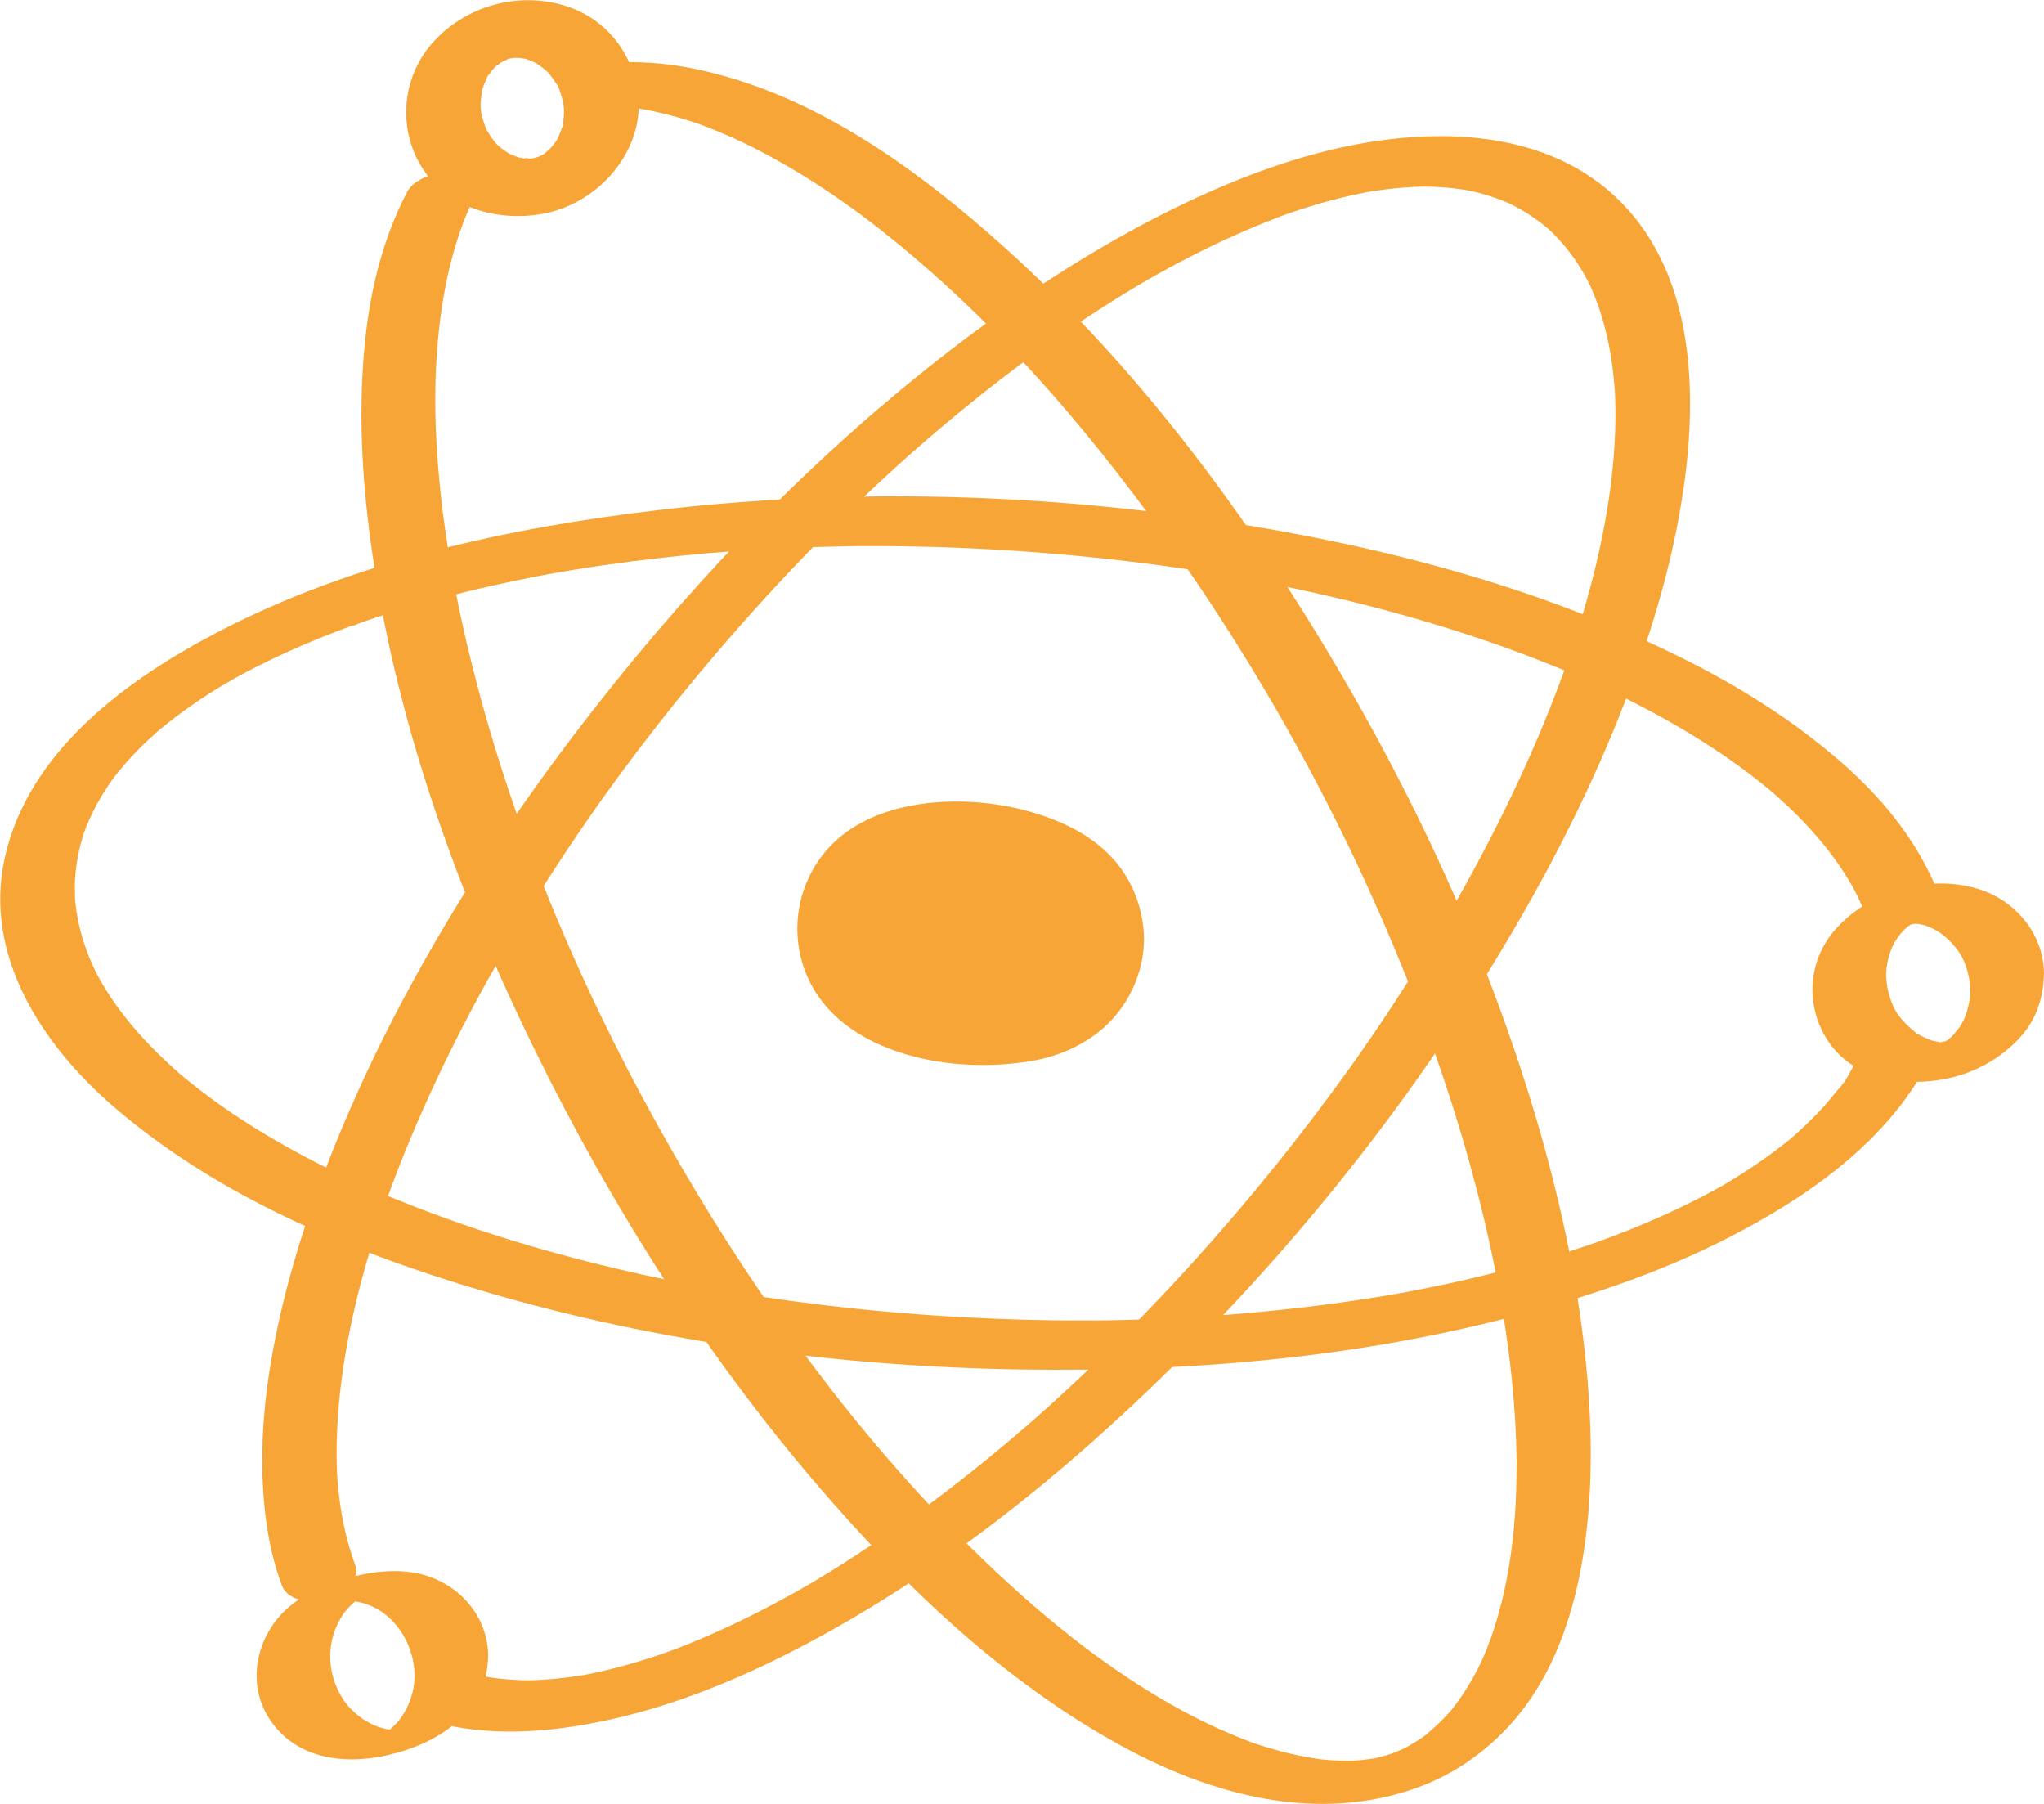 <svg xmlns="http://www.w3.org/2000/svg" width="102" height="90" viewBox="0 0 102 90" fill="none"><g clip-path="url(#clip0_61_219)"><path d="M30.118 5.288C30.644 5.288 31.163 5.329 31.686 5.383C31.98 5.411 31.274 5.319 31.565 5.367C31.638 5.38 31.711 5.389 31.784 5.399C31.907 5.418 32.031 5.44 32.154 5.462C32.43 5.513 32.706 5.57 32.978 5.634C33.548 5.767 34.108 5.929 34.663 6.114C34.742 6.139 34.818 6.168 34.897 6.193C35.182 6.288 34.587 6.079 34.872 6.184C35.002 6.231 35.135 6.282 35.264 6.33C35.559 6.444 35.85 6.562 36.139 6.686C37.377 7.22 38.574 7.852 39.733 8.548C40.36 8.923 40.975 9.32 41.576 9.73C41.89 9.943 42.2 10.159 42.507 10.381C42.65 10.483 42.792 10.588 42.932 10.69C42.72 10.534 43.002 10.743 43.024 10.759C43.109 10.823 43.195 10.886 43.28 10.953C49.092 15.38 53.997 20.991 58.232 26.924C63.41 34.175 67.682 42.123 70.843 50.464C72.322 54.363 73.554 58.367 74.425 62.45C74.814 64.271 75.128 66.111 75.349 67.963C75.451 68.827 75.533 69.692 75.59 70.562C75.615 70.963 75.638 71.36 75.653 71.76C75.669 72.161 75.679 72.609 75.682 72.873C75.698 75.72 75.425 78.624 74.529 81.341C74.437 81.624 74.336 81.903 74.228 82.177C74.174 82.32 74.114 82.459 74.057 82.599C73.978 82.793 74.07 82.571 74.082 82.542C74.038 82.641 73.994 82.739 73.95 82.838C73.706 83.359 73.43 83.867 73.12 84.35C72.984 84.563 72.841 84.77 72.692 84.973C72.603 85.094 72.512 85.211 72.42 85.326C72.388 85.364 72.356 85.402 72.325 85.44C72.176 85.634 72.572 85.167 72.319 85.443C71.961 85.837 71.577 86.2 71.169 86.543C70.859 86.803 71.489 86.317 71.159 86.552C71.061 86.622 70.966 86.692 70.868 86.759C70.63 86.918 70.387 87.058 70.14 87.201C69.956 87.305 70.63 86.953 70.209 87.162C70.114 87.21 70.016 87.254 69.918 87.299C69.801 87.35 69.684 87.401 69.563 87.448C69.386 87.518 68.889 87.658 69.62 87.439C69.414 87.502 69.212 87.569 69.003 87.626C68.876 87.658 68.752 87.69 68.626 87.718C68.585 87.728 68.54 87.737 68.499 87.747C68.208 87.814 69.088 87.645 68.676 87.712C68.458 87.747 68.243 87.782 68.024 87.804C67.891 87.82 67.758 87.83 67.625 87.839C67.581 87.842 67.536 87.846 67.492 87.849C67.083 87.877 67.907 87.842 67.619 87.846C67.109 87.852 66.602 87.846 66.092 87.795C65.972 87.785 65.855 87.769 65.737 87.757C65.446 87.728 66.152 87.817 65.864 87.772C65.817 87.766 65.769 87.76 65.719 87.75C65.424 87.706 65.133 87.655 64.844 87.594C64.29 87.48 63.739 87.337 63.197 87.169C62.944 87.089 62.678 87.019 62.434 86.918C62.862 87.096 62.336 86.879 62.232 86.841C62.076 86.781 61.918 86.721 61.763 86.657C59.21 85.621 56.832 84.172 54.612 82.548C54.555 82.507 54.501 82.466 54.444 82.424C54.659 82.583 54.381 82.377 54.355 82.358C54.216 82.253 54.077 82.145 53.937 82.04C53.598 81.779 53.259 81.513 52.927 81.242C52.297 80.731 51.676 80.207 51.068 79.666C49.779 78.525 48.537 77.331 47.34 76.095C41.82 70.388 37.174 63.835 33.263 56.93C28.915 49.253 25.412 40.972 23.36 32.374C22.511 28.818 21.912 25.189 21.754 21.532C21.691 20.083 21.71 18.567 21.852 16.991C21.979 15.602 22.197 14.22 22.555 12.873C22.71 12.288 22.894 11.706 23.106 11.141C23.163 10.985 23.227 10.829 23.29 10.674C23.312 10.623 23.334 10.572 23.353 10.521C23.461 10.257 23.239 10.759 23.363 10.505C23.486 10.251 23.613 9.975 23.749 9.711C24.136 8.97 23.407 8.564 22.733 8.551C21.973 8.538 20.715 8.815 20.316 9.577C19.03 12.037 18.406 14.77 18.169 17.521C17.871 20.96 18.102 24.449 18.616 27.855C19.898 36.403 22.907 44.684 26.701 52.415C30.495 60.146 35.192 67.582 40.832 74.144C45.152 79.171 50.146 83.934 55.996 87.124C60.499 89.581 65.763 90.988 70.748 89.18C73.069 88.338 75.064 86.721 76.436 84.671C77.899 82.482 78.675 79.851 79.055 77.264C79.533 74.007 79.438 70.661 79.077 67.394C78.643 63.489 77.788 59.638 76.68 55.872C74.067 46.997 70.041 38.529 65.145 30.699C60.971 24.023 56.059 17.696 50.203 12.412C45.899 8.529 40.81 4.811 35.059 3.518C33.903 3.257 32.712 3.101 31.527 3.101C30.701 3.101 29.576 3.362 29.111 4.128C28.645 4.894 29.491 5.284 30.128 5.288H30.118Z" fill="#F7A536"></path><path d="M17.728 78.09C17.316 76.975 17.06 75.809 16.917 74.63C16.883 74.337 16.854 74.048 16.835 73.756C16.829 73.673 16.826 73.594 16.819 73.511C16.8 73.219 16.832 73.81 16.819 73.514C16.813 73.349 16.806 73.181 16.803 73.016C16.788 72.323 16.803 71.633 16.845 70.944C17.031 67.826 17.722 64.751 18.65 61.776C18.716 61.563 18.783 61.354 18.852 61.144C18.966 60.788 18.764 61.408 18.884 61.052C18.919 60.944 18.957 60.839 18.992 60.731C19.137 60.299 19.289 59.87 19.448 59.441C19.771 58.557 20.116 57.68 20.48 56.81C21.231 55.008 22.061 53.238 22.947 51.5C24.898 47.687 27.137 44.026 29.589 40.518C29.598 40.505 29.87 40.117 29.696 40.362C29.779 40.245 29.864 40.127 29.946 40.009C30.114 39.774 30.285 39.539 30.453 39.304C30.795 38.831 31.144 38.36 31.495 37.893C32.208 36.943 32.936 36.006 33.68 35.081C35.09 33.33 36.55 31.62 38.063 29.959C39.577 28.297 40.999 26.832 42.542 25.338C43.302 24.601 44.075 23.877 44.857 23.168C45.018 23.022 45.18 22.876 45.341 22.733C45.436 22.647 45.535 22.558 45.633 22.475C45.313 22.749 45.645 22.463 45.699 22.418C46.082 22.081 46.472 21.748 46.861 21.414C49.74 18.974 52.777 16.708 55.989 14.725C56.331 14.512 56.676 14.306 57.024 14.102C57.126 14.042 57.471 13.864 56.993 14.121C57.088 14.07 57.18 14.013 57.271 13.959C57.458 13.854 57.642 13.746 57.829 13.645C58.554 13.241 59.292 12.85 60.036 12.482C61.398 11.808 62.788 11.211 64.21 10.677C63.536 10.931 64.179 10.69 64.337 10.635C64.508 10.578 64.679 10.521 64.85 10.464C65.186 10.356 65.522 10.251 65.86 10.152C66.51 9.965 67.165 9.8 67.827 9.663C67.96 9.634 68.093 9.609 68.226 9.584C68.305 9.568 68.385 9.555 68.464 9.539C67.802 9.666 68.131 9.6 68.28 9.574C68.59 9.523 68.901 9.479 69.211 9.441C69.806 9.368 70.405 9.323 71.007 9.31C71.08 9.31 71.152 9.31 71.225 9.307C71.523 9.301 70.788 9.301 71.007 9.307C71.137 9.307 71.266 9.31 71.4 9.314C71.678 9.323 71.957 9.339 72.236 9.364C72.514 9.39 72.777 9.422 73.046 9.463C73.157 9.479 73.265 9.501 73.376 9.52C73.505 9.542 73.759 9.622 73.214 9.485C73.3 9.507 73.385 9.52 73.471 9.542C73.971 9.657 74.465 9.806 74.943 9.994C75.041 10.032 75.14 10.07 75.235 10.111C75.292 10.136 75.349 10.162 75.406 10.187C75.646 10.289 75.048 10.013 75.282 10.13C75.517 10.248 75.726 10.356 75.941 10.48C76.372 10.731 76.78 11.017 77.163 11.335C77.214 11.376 77.262 11.42 77.312 11.462C77.509 11.624 77.062 11.223 77.246 11.401C77.322 11.477 77.404 11.547 77.48 11.624C77.68 11.821 77.87 12.024 78.05 12.24C78.373 12.621 78.665 13.031 78.921 13.457C78.991 13.572 79.057 13.686 79.121 13.8C79.152 13.858 79.339 14.223 79.235 14.007C79.13 13.791 79.308 14.163 79.336 14.223C79.403 14.366 79.466 14.512 79.526 14.662C79.96 15.71 80.242 16.819 80.413 17.938C80.457 18.22 80.492 18.5 80.52 18.786C80.536 18.945 80.552 19.101 80.565 19.259C80.571 19.339 80.578 19.418 80.584 19.501C80.609 19.863 80.581 19.345 80.59 19.574C80.615 20.219 80.622 20.861 80.6 21.506C80.495 24.576 79.871 27.62 79.007 30.559C78.896 30.941 78.779 31.322 78.658 31.7C78.623 31.805 78.592 31.91 78.557 32.014C78.443 32.367 78.646 31.751 78.528 32.103C78.456 32.316 78.386 32.526 78.313 32.739C78.012 33.606 77.689 34.468 77.35 35.322C76.644 37.096 75.862 38.837 75.019 40.547C73.144 44.35 70.972 48.008 68.59 51.513C68.299 51.941 68.001 52.37 67.704 52.796C67.434 53.181 67.871 52.564 67.596 52.946C67.513 53.063 67.431 53.178 67.346 53.295C67.178 53.53 67.01 53.762 66.839 53.994C66.152 54.938 65.449 55.866 64.733 56.787C63.327 58.592 61.864 60.353 60.347 62.065C58.83 63.778 57.389 65.303 55.834 66.851C55.067 67.614 54.285 68.367 53.493 69.104C53.135 69.438 52.777 69.765 52.416 70.092C52.22 70.27 52.024 70.445 51.827 70.62C51.495 70.915 52.09 70.391 51.758 70.683C51.628 70.797 51.495 70.912 51.365 71.026C48.474 73.537 45.424 75.872 42.196 77.928C41.832 78.16 41.465 78.389 41.094 78.615C40.92 78.719 40.746 78.824 40.572 78.929C40.477 78.986 40.382 79.04 40.287 79.097C40.119 79.196 40.16 79.171 40.41 79.028C40.347 79.062 40.284 79.101 40.22 79.136C39.511 79.542 38.792 79.936 38.063 80.311C36.648 81.039 35.2 81.703 33.712 82.272C33.566 82.329 33.417 82.38 33.272 82.437C33.94 82.18 33.294 82.428 33.139 82.482C32.797 82.599 32.452 82.714 32.106 82.822C31.441 83.028 30.773 83.209 30.095 83.368C29.798 83.438 29.5 83.499 29.199 83.559C29.12 83.575 29.038 83.588 28.958 83.603C29.617 83.476 29.285 83.546 29.139 83.568C28.968 83.597 28.797 83.622 28.626 83.648C28.027 83.734 27.425 83.791 26.824 83.819C26.675 83.826 26.526 83.832 26.377 83.835C26.304 83.835 26.232 83.835 26.155 83.835C25.855 83.842 26.589 83.842 26.371 83.835C26.095 83.829 25.823 83.823 25.547 83.803C25.022 83.769 24.496 83.705 23.977 83.606C23.182 83.46 21.918 83.924 21.579 84.706C21.202 85.573 21.921 86.006 22.669 86.145C25.329 86.641 28.11 86.33 30.726 85.729C33.791 85.021 36.759 83.81 39.555 82.377C46.709 78.71 53.085 73.575 58.776 67.925C65.293 61.452 71.042 54.102 75.669 46.155C77.708 42.65 79.529 39.008 81.002 35.227C82.266 31.983 83.314 28.621 83.887 25.179C84.698 20.327 84.729 14.369 81.249 10.467C77.768 6.565 72.179 6.298 67.352 7.27C64.362 7.874 61.461 8.999 58.722 10.334C55.416 11.945 52.271 13.912 49.297 16.072C42.33 21.134 36.135 27.296 30.732 33.997C25.199 40.861 20.331 48.414 16.939 56.584C15.549 59.933 14.39 63.41 13.697 66.975C13.139 69.838 12.895 72.793 13.256 75.697C13.399 76.851 13.655 77.989 14.057 79.078C14.362 79.901 15.476 79.987 16.208 79.768C16.803 79.59 18.042 78.939 17.728 78.093V78.09Z" fill="#F7A536"></path><path d="M92.628 52.917C92.385 53.368 92.109 53.985 91.732 54.34C92.055 54.035 91.748 54.315 91.659 54.429C91.571 54.544 91.485 54.649 91.396 54.757C91.213 54.976 91.023 55.192 90.829 55.402C90.399 55.863 89.94 56.288 89.474 56.711C89.398 56.781 89.233 56.889 89.588 56.616C89.515 56.673 89.446 56.736 89.373 56.797C89.262 56.886 89.151 56.978 89.04 57.064C88.774 57.273 88.502 57.48 88.229 57.677C87.653 58.093 87.058 58.484 86.453 58.856C86.317 58.939 86.183 59.018 86.047 59.101C85.971 59.145 85.895 59.19 85.816 59.234C85.493 59.422 86.12 59.069 85.898 59.186C85.56 59.367 85.227 59.555 84.888 59.73C83.469 60.464 82.003 61.102 80.511 61.671C80.318 61.744 80.125 61.814 79.932 61.887C79.615 62.005 80.02 61.849 80.058 61.843C79.941 61.865 79.818 61.929 79.704 61.97C79.283 62.116 78.861 62.259 78.437 62.396C77.582 62.672 76.717 62.93 75.853 63.165C74.013 63.67 72.147 64.093 70.272 64.445C70.177 64.465 70.082 64.48 69.987 64.499C69.497 64.592 70.406 64.426 69.911 64.512C69.671 64.553 69.43 64.598 69.189 64.636C68.702 64.719 68.211 64.795 67.723 64.868C66.672 65.027 65.614 65.164 64.559 65.281C62.406 65.523 60.246 65.691 58.083 65.786C56.99 65.834 55.894 65.866 54.798 65.879C54.764 65.879 54.216 65.885 54.602 65.879C54.491 65.879 54.38 65.879 54.27 65.879C53.991 65.879 53.712 65.879 53.434 65.879C52.816 65.879 52.195 65.866 51.578 65.853C49.285 65.802 46.992 65.678 44.708 65.484C42.479 65.294 40.252 65.033 38.039 64.7C37.538 64.623 37.041 64.544 36.544 64.461C36.284 64.417 36.024 64.372 35.765 64.328C35.609 64.299 35.454 64.274 35.299 64.245C35.239 64.236 34.796 64.153 35.103 64.21C34.093 64.023 33.082 63.816 32.078 63.597C28.262 62.755 24.493 61.671 20.848 60.264C20.439 60.105 20.031 59.943 19.622 59.778C19.423 59.695 19.223 59.612 19.024 59.526C18.926 59.485 18.828 59.444 18.726 59.399C18.666 59.374 18.609 59.349 18.549 59.323C18.701 59.39 18.701 59.39 18.549 59.323C17.792 58.986 17.038 58.637 16.294 58.265C14.875 57.556 13.488 56.781 12.158 55.92C11.543 55.523 10.938 55.106 10.353 54.668C10.09 54.474 9.833 54.274 9.577 54.07C9.447 53.966 9.314 53.861 9.184 53.753C9.108 53.689 9.032 53.626 8.956 53.562C8.744 53.384 9.136 53.724 8.915 53.524C7.968 52.682 7.072 51.792 6.286 50.797C5.935 50.356 5.608 49.895 5.308 49.415C5.165 49.186 5.026 48.951 4.896 48.713C4.858 48.643 4.82 48.573 4.782 48.5C4.794 48.522 4.908 48.761 4.82 48.57C4.753 48.427 4.684 48.287 4.617 48.144C4.196 47.204 3.898 46.203 3.778 45.176C3.762 45.056 3.753 44.932 3.743 44.808C3.74 44.76 3.737 44.709 3.734 44.661C3.708 44.407 3.724 44.89 3.734 44.722C3.753 44.468 3.727 44.204 3.74 43.947C3.765 43.429 3.838 42.917 3.952 42.412C4.003 42.183 4.063 41.957 4.133 41.732C4.152 41.671 4.281 41.281 4.205 41.503C4.129 41.725 4.278 41.319 4.307 41.242C4.506 40.743 4.747 40.264 5.019 39.8C5.146 39.584 5.279 39.371 5.422 39.164C5.488 39.066 5.561 38.967 5.627 38.865C5.795 38.614 5.406 39.148 5.593 38.91C5.643 38.846 5.691 38.78 5.741 38.716C6.099 38.259 6.482 37.826 6.888 37.413C7.084 37.213 7.284 37.019 7.49 36.829C7.6 36.727 7.711 36.625 7.825 36.527C7.892 36.47 7.958 36.393 8.031 36.346C7.879 36.444 7.775 36.559 7.99 36.384C8.494 35.968 9.016 35.574 9.551 35.199C10.121 34.801 10.704 34.429 11.303 34.077C11.423 34.004 11.965 33.724 11.442 33.994C11.6 33.912 11.752 33.819 11.911 33.734C12.231 33.559 12.55 33.39 12.877 33.228C14.296 32.513 15.759 31.887 17.247 31.334C17.361 31.293 17.478 31.249 17.592 31.207C17.732 31.157 17.868 31.182 17.462 31.255C17.656 31.22 17.862 31.115 18.048 31.049C18.489 30.899 18.929 30.753 19.372 30.613C20.202 30.353 21.041 30.108 21.881 29.882C23.708 29.39 25.557 28.983 27.416 28.637C27.901 28.544 26.995 28.71 27.483 28.624C27.578 28.608 27.673 28.589 27.768 28.573C28.006 28.532 28.246 28.491 28.484 28.452C29.016 28.363 29.548 28.281 30.083 28.204C31.078 28.061 32.072 27.934 33.07 27.823C35.198 27.588 37.336 27.426 39.473 27.334C40.582 27.286 41.69 27.264 42.802 27.245C43.122 27.238 42.381 27.245 42.91 27.245C43.02 27.245 43.128 27.245 43.239 27.245C43.514 27.245 43.79 27.245 44.065 27.245C44.677 27.248 45.288 27.258 45.899 27.27C48.214 27.321 50.526 27.448 52.832 27.648C57.278 28.033 61.474 28.659 65.595 29.577C69.395 30.426 73.148 31.516 76.781 32.93C77.17 33.082 77.56 33.238 77.946 33.397C78.146 33.479 78.348 33.562 78.548 33.648C78.668 33.699 78.785 33.749 78.903 33.8C78.665 33.699 78.941 33.816 79.023 33.854C79.802 34.201 80.575 34.566 81.335 34.951C82.735 35.656 84.103 36.428 85.417 37.286C86.047 37.696 86.662 38.128 87.26 38.58C87.533 38.786 87.805 38.996 88.068 39.212C88.185 39.307 88.302 39.406 88.416 39.501C88.473 39.549 88.654 39.704 88.423 39.507C88.496 39.571 88.572 39.638 88.644 39.701C89.591 40.54 90.475 41.449 91.251 42.45C91.596 42.895 91.919 43.359 92.213 43.842C92.356 44.074 92.483 44.312 92.616 44.55C92.651 44.614 92.708 44.76 92.581 44.48C92.609 44.541 92.641 44.598 92.67 44.658C92.733 44.789 92.793 44.919 92.85 45.052C93.202 45.844 94.247 45.913 94.988 45.691C95.514 45.535 96.879 44.871 96.521 44.067C95.485 41.732 93.857 39.762 91.948 38.087C89.556 35.99 86.868 34.293 84.027 32.876C76.689 29.209 68.613 27.146 60.534 25.942C51.403 24.585 42.02 24.372 32.848 25.45C25.355 26.33 17.659 28.008 10.913 31.512C6.346 33.886 1.387 37.486 0.228 42.844C-0.821 47.687 2.106 52.116 5.602 55.154C10.863 59.723 17.567 62.482 24.173 64.433C32.829 66.987 41.912 68.182 50.919 68.325C59.926 68.468 68.534 67.671 76.974 65.284C80.366 64.325 83.726 63.108 86.839 61.443C89.449 60.051 91.973 58.376 93.978 56.174C94.798 55.275 95.536 54.277 96.112 53.203C96.527 52.434 95.745 51.875 95.038 51.83C94.193 51.779 93.072 52.103 92.635 52.911L92.628 52.917Z" fill="#F7A536"></path><path d="M28.146 5.51C28.146 5.694 28.133 5.875 28.108 6.057C28.098 6.117 28.095 6.33 28.051 6.374C28.06 6.365 28.162 6.034 28.067 6.308C28.009 6.473 27.953 6.638 27.88 6.797C27.87 6.816 27.747 7.08 27.737 7.073C27.744 7.073 27.959 6.746 27.731 7.073C27.63 7.216 27.519 7.34 27.408 7.474C27.221 7.696 27.474 7.385 27.506 7.382C27.452 7.388 27.316 7.547 27.272 7.582C27.218 7.623 27.161 7.664 27.107 7.706C26.812 7.941 27.497 7.502 27.161 7.674C27.101 7.706 27.04 7.741 26.977 7.772C26.914 7.804 26.486 7.992 26.831 7.846C27.158 7.709 26.835 7.836 26.768 7.855C26.683 7.881 26.597 7.896 26.512 7.919C26.261 7.982 27.025 7.871 26.641 7.896C26.549 7.903 26.461 7.912 26.369 7.915C26.157 7.925 26.131 7.823 26.458 7.931C26.382 7.906 26.271 7.915 26.189 7.906C26.1 7.896 26.011 7.877 25.922 7.865C25.565 7.817 26.277 7.995 25.938 7.874C25.774 7.817 25.609 7.76 25.451 7.687L25.356 7.642C25.203 7.563 25.232 7.579 25.444 7.69C25.444 7.69 25.257 7.569 25.27 7.579C25.128 7.483 24.991 7.378 24.861 7.264C24.827 7.235 24.64 7 24.776 7.188C24.912 7.375 24.668 7.051 24.64 7.016C24.532 6.88 24.437 6.74 24.348 6.59C24.314 6.53 24.282 6.47 24.247 6.409C24.073 6.111 24.342 6.705 24.234 6.374C24.181 6.206 24.114 6.044 24.073 5.872C24.057 5.802 24.041 5.732 24.025 5.663C24.019 5.621 23.965 5.202 23.984 5.424C24.006 5.659 23.984 5.3 23.984 5.284C23.984 5.211 23.984 5.138 23.991 5.062C24 4.881 24.035 4.703 24.057 4.525C24.098 4.172 23.946 4.817 24.06 4.487C24.082 4.42 24.105 4.353 24.127 4.287C24.139 4.255 24.358 3.708 24.39 3.718C24.405 3.724 24.168 4.026 24.367 3.762C24.418 3.692 24.466 3.623 24.52 3.556C24.573 3.489 24.63 3.425 24.684 3.359C24.852 3.152 24.823 3.365 24.621 3.413C24.713 3.391 24.941 3.152 25.02 3.089C25.248 2.908 24.912 3.165 24.877 3.174C24.994 3.146 25.131 3.031 25.245 2.981C25.305 2.952 25.381 2.93 25.435 2.898C25.014 3.152 25.159 2.997 25.359 2.943C25.428 2.923 25.495 2.908 25.565 2.892C25.935 2.8 25.175 2.93 25.435 2.911C25.527 2.904 25.615 2.892 25.704 2.885C25.78 2.882 26.087 2.93 25.796 2.873C25.485 2.812 25.831 2.879 25.884 2.885C25.992 2.898 26.097 2.92 26.204 2.933C26.575 2.981 25.84 2.8 26.189 2.923C26.287 2.958 26.388 2.99 26.486 3.028C26.565 3.06 26.645 3.098 26.724 3.133C27.088 3.289 26.521 2.981 26.771 3.162C26.939 3.283 27.11 3.394 27.265 3.534C27.303 3.568 27.395 3.632 27.417 3.673C27.268 3.521 27.246 3.502 27.357 3.623L27.424 3.702C27.557 3.861 27.674 4.029 27.782 4.207C27.826 4.283 27.911 4.395 27.93 4.48L27.854 4.328C27.883 4.391 27.908 4.458 27.93 4.522C28.003 4.722 28.06 4.925 28.101 5.135C28.114 5.205 28.123 5.278 28.136 5.348C28.155 5.51 28.155 5.491 28.136 5.294C28.139 5.367 28.142 5.44 28.142 5.516C28.155 6.428 29.017 6.921 29.872 6.841C30.622 6.772 31.889 6.238 31.876 5.288C31.845 3.079 30.527 1.109 28.421 0.362C25.992 -0.499 23.183 0.257 21.511 2.221C20.067 3.915 19.864 6.362 21.001 8.268C22.258 10.378 24.839 11.09 27.129 10.658C29.653 10.181 31.838 7.925 31.876 5.291C31.889 4.376 30.983 3.889 30.147 3.966C29.375 4.039 28.155 4.566 28.142 5.52L28.146 5.51Z" fill="#F7A536"></path><path d="M20.693 83.6C20.683 84.334 20.458 85.03 20.053 85.64C19.872 85.913 19.72 86.053 19.448 86.298C19.28 86.451 19.419 86.326 19.461 86.298C19.375 86.358 19.287 86.409 19.201 86.466C18.951 86.628 19.277 86.431 19.277 86.428C19.214 86.46 19.153 86.489 19.087 86.517C19.334 86.419 19.394 86.393 19.267 86.438C19.024 86.527 19.768 86.301 19.397 86.393L19.682 86.327C19.537 86.352 19.543 86.352 19.698 86.327C20.012 86.288 19.641 86.336 19.6 86.327C19.929 86.387 19.724 86.32 19.61 86.314C19.546 86.314 19.309 86.279 19.546 86.314C19.457 86.301 19.369 86.285 19.283 86.266C19.198 86.247 19.112 86.228 19.027 86.203C19.027 86.203 18.783 86.123 18.849 86.149C18.21 85.907 17.592 85.446 17.196 84.887C16.354 83.695 16.23 82.103 16.949 80.826C17.123 80.515 17.26 80.334 17.488 80.111C17.548 80.051 17.614 79.997 17.678 79.936C17.725 79.892 17.912 79.752 17.703 79.901C17.76 79.86 17.817 79.822 17.874 79.787C17.931 79.749 17.991 79.714 18.051 79.682C17.855 79.784 17.83 79.8 17.979 79.727C18.073 79.679 18.286 79.606 17.842 79.781C18.21 79.638 17.377 79.905 17.763 79.806C17.741 79.812 17.272 79.905 17.583 79.854C17.111 79.93 17.386 79.885 17.507 79.873C17.725 79.847 17.142 79.847 17.497 79.879C17.488 79.879 17.846 79.908 17.665 79.885C17.484 79.863 17.833 79.917 17.826 79.914C17.931 79.933 18.035 79.959 18.137 79.987C19.644 80.41 20.67 81.98 20.693 83.591C20.693 83.807 21.253 83.832 21.335 83.835C21.769 83.854 22.263 83.765 22.675 83.648C23.087 83.53 23.559 83.387 23.929 83.136C24.119 83.009 24.366 82.863 24.363 82.602C24.338 80.689 23.005 79.126 21.209 78.592C19.948 78.22 18.504 78.395 17.266 78.761C16.028 79.126 14.777 79.679 13.921 80.67C12.696 82.091 12.389 84.182 13.466 85.793C14.786 87.769 17.174 88.058 19.34 87.569C21.845 87.003 24.322 85.434 24.36 82.602C24.36 82.389 23.79 82.361 23.717 82.358C23.283 82.339 22.789 82.428 22.378 82.545C21.966 82.663 21.494 82.806 21.123 83.057C20.93 83.187 20.693 83.33 20.689 83.591L20.693 83.6Z" fill="#F7A536"></path><path d="M98.329 49.53C98.329 49.733 98.244 50.165 98.158 50.451C98.108 50.62 98.044 50.782 97.971 50.941C98.066 50.731 97.918 51.029 97.908 51.049C97.854 51.138 97.797 51.223 97.74 51.309C97.696 51.373 97.341 51.779 97.585 51.532C97.465 51.656 97.335 51.764 97.205 51.878C96.977 52.078 97.284 51.808 97.29 51.824C97.297 51.837 97.047 51.973 97.028 51.986C96.781 52.142 97.129 51.922 97.167 51.922C97.123 51.922 96.644 52.12 97.018 51.995C97.357 51.884 97.015 51.989 96.955 52.005C96.591 52.113 97.341 51.954 97.085 51.98C97.015 51.986 96.876 51.98 96.815 52.011C97.05 51.891 97.142 51.999 96.895 51.995H96.841C96.667 51.986 96.695 51.989 96.923 52.008C96.86 52.027 96.724 51.983 96.657 51.97C96.568 51.954 96.483 51.935 96.397 51.913C96.068 51.84 96.638 52.018 96.331 51.888C96.169 51.821 96.011 51.757 95.856 51.675C95.764 51.627 95.675 51.576 95.587 51.519C95.631 51.547 95.732 51.633 95.574 51.503C95.283 51.258 95.007 51.011 94.776 50.702C94.586 50.445 94.494 50.276 94.361 49.917C94.228 49.558 94.155 49.196 94.127 48.821C94.108 48.538 94.133 48.268 94.206 47.931C94.244 47.76 94.294 47.588 94.355 47.423C94.389 47.324 94.431 47.229 94.475 47.134C94.396 47.309 94.513 47.067 94.538 47.026C94.627 46.876 94.725 46.737 94.83 46.6C94.836 46.59 95.045 46.324 94.912 46.492C94.779 46.66 94.994 46.412 95.01 46.4C95.073 46.343 95.14 46.288 95.203 46.231C95.447 46.009 95.165 46.273 95.159 46.254C95.159 46.247 95.311 46.155 95.333 46.142C95.393 46.107 95.454 46.072 95.514 46.041C95.251 46.168 95.207 46.19 95.381 46.111C95.438 46.088 95.526 46.063 95.574 46.034L95.292 46.13C95.359 46.107 95.428 46.088 95.495 46.072C95.682 46.018 95.64 46.139 95.311 46.107C95.39 46.114 95.498 46.085 95.577 46.072C95.818 46.041 95.124 46.06 95.498 46.082C95.53 46.082 95.884 46.072 95.621 46.079C95.359 46.085 95.697 46.092 95.739 46.098C95.843 46.117 95.948 46.142 96.052 46.165C96.385 46.234 95.811 46.05 96.119 46.19C96.214 46.231 96.312 46.266 96.407 46.311C96.486 46.346 96.562 46.387 96.638 46.428C96.679 46.451 96.967 46.644 96.79 46.517C97.097 46.74 97.373 46.997 97.607 47.296C97.841 47.594 97.978 47.839 98.12 48.262C98.263 48.684 98.323 49.101 98.329 49.533C98.332 49.812 98.855 49.971 99.032 50.006C99.457 50.092 99.989 50.032 100.397 49.914C101.047 49.724 102.009 49.349 102 48.548C101.971 46.565 100.546 44.897 98.687 44.341C96.201 43.6 93.205 44.468 91.517 46.454C90.212 47.992 90.105 50.181 91.175 51.865C92.47 53.902 95.08 54.267 97.259 53.791C98.649 53.486 99.948 52.742 100.885 51.668C101.655 50.785 101.981 49.701 101.997 48.548C102 48.268 101.465 48.109 101.294 48.074C100.869 47.989 100.337 48.049 99.929 48.166C99.263 48.36 98.339 48.726 98.326 49.533L98.329 49.53Z" fill="#F7A536"></path><path d="M48.427 52.094C51.469 52.094 53.935 49.62 53.935 46.568C53.935 43.516 51.469 41.042 48.427 41.042C45.386 41.042 42.92 43.516 42.92 46.568C42.92 49.62 45.386 52.094 48.427 52.094Z" fill="#F7A536"></path><path d="M50.781 46.279C50.771 47.216 50.543 48.122 50.096 48.948L50.233 48.697C49.755 49.549 49.08 50.251 48.247 50.766L48.586 50.559C48.361 50.693 48.13 50.813 47.889 50.915C47.775 50.963 47.661 51.004 47.547 51.049C47.218 51.176 48.079 50.915 47.55 51.042C47.446 51.068 47.341 51.087 47.237 51.109C46.825 51.188 47.968 51.017 47.351 51.084C46.879 51.134 48.123 51.084 47.674 51.071C46.971 51.052 48.465 51.128 47.965 51.087C47.465 51.045 48.912 51.227 48.32 51.128C48.06 51.087 49.191 51.354 48.599 51.188C48.006 51.023 49.105 51.398 48.722 51.233C48.627 51.192 48.529 51.15 48.434 51.109C48.104 50.972 48.915 51.386 48.447 51.115C48.358 51.065 48.269 51.007 48.181 50.953C47.949 50.801 47.734 50.632 47.525 50.448L47.823 50.712C47.097 50.051 46.565 49.231 46.252 48.297L46.34 48.57C45.884 47.108 46.03 45.542 46.755 44.198L46.619 44.449C47.097 43.597 47.772 42.895 48.605 42.38L48.266 42.587C48.491 42.453 48.722 42.332 48.963 42.231C49.077 42.183 49.191 42.142 49.305 42.097C49.634 41.97 48.773 42.231 49.302 42.104C49.406 42.078 49.511 42.059 49.615 42.037C50.027 41.957 48.883 42.129 49.501 42.062C49.973 42.011 48.728 42.062 49.178 42.075C49.881 42.094 48.386 42.018 48.887 42.059C49.387 42.1 47.94 41.919 48.532 42.018C48.792 42.059 47.661 41.792 48.253 41.957C48.846 42.123 47.747 41.748 48.13 41.913C48.225 41.954 48.323 41.996 48.418 42.037C48.747 42.173 47.937 41.76 48.405 42.031C48.494 42.081 48.583 42.139 48.671 42.193C48.903 42.345 49.118 42.514 49.327 42.698L49.029 42.434C49.755 43.095 50.286 43.915 50.6 44.849L50.511 44.576C50.686 45.132 50.774 45.701 50.777 46.282C50.781 46.686 51.357 46.943 51.639 47.067C52.301 47.356 53.13 47.506 53.843 47.563C54.556 47.62 55.376 47.664 56.101 47.48C56.386 47.407 57.092 47.27 57.089 46.867C57.077 45.596 56.659 44.293 55.895 43.273C54.898 41.945 53.447 41.154 51.898 40.648C49.751 39.943 47.176 39.768 44.969 40.302C43.576 40.639 42.227 41.3 41.27 42.393C39.538 44.372 39.297 47.264 40.697 49.498C41.454 50.705 42.654 51.579 43.943 52.142C46.245 53.146 48.953 53.34 51.414 52.946C52.953 52.701 54.502 51.98 55.553 50.801C56.51 49.727 57.077 48.306 57.089 46.867C57.092 46.467 56.5 46.203 56.228 46.082C55.566 45.793 54.736 45.644 54.024 45.586C53.311 45.529 52.491 45.485 51.766 45.669C51.474 45.742 50.781 45.875 50.777 46.282L50.781 46.279Z" fill="#F7A536"></path></g><defs><clipPath id="clip0_61_219"><rect width="102" height="90" fill="white"></rect></clipPath></defs></svg>